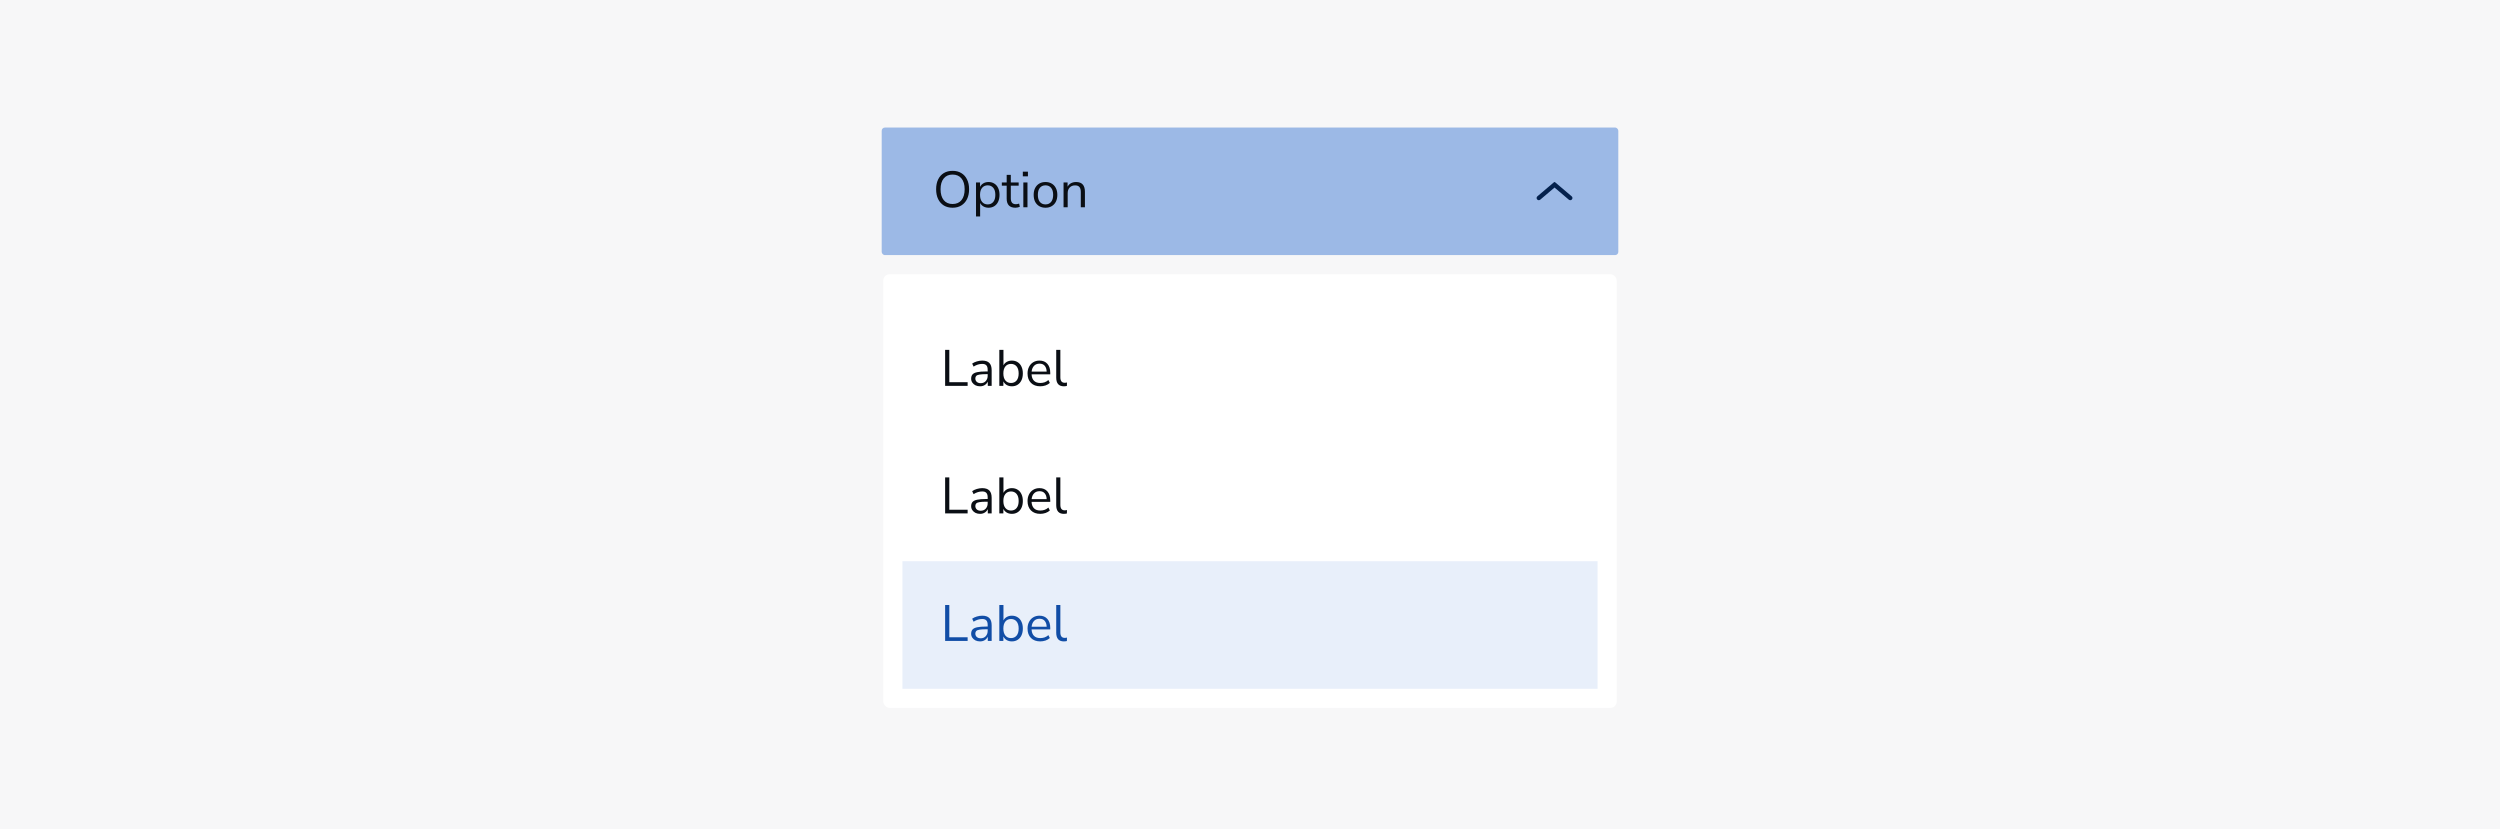 <svg width="784" height="260" viewBox="0 0 784 260" fill="none" xmlns="http://www.w3.org/2000/svg">
<rect width="784" height="260" fill="#F7F7F8"/>
<rect x="276.5" y="40" width="231" height="40" rx="1" fill="#9CB9E6"/>
<path d="M298.722 65.144C297.676 65.144 296.764 64.909 295.986 64.44C295.218 63.96 294.62 63.288 294.194 62.424C293.778 61.56 293.57 60.536 293.57 59.352C293.57 58.168 293.778 57.144 294.194 56.28C294.61 55.416 295.202 54.749 295.97 54.28C296.748 53.811 297.666 53.576 298.722 53.576C299.788 53.576 300.706 53.811 301.474 54.28C302.252 54.749 302.85 55.416 303.266 56.28C303.692 57.133 303.906 58.152 303.906 59.336C303.906 60.52 303.692 61.549 303.266 62.424C302.839 63.288 302.236 63.96 301.458 64.44C300.69 64.909 299.778 65.144 298.722 65.144ZM298.722 63.976C299.927 63.976 300.86 63.571 301.522 62.76C302.183 61.949 302.514 60.813 302.514 59.352C302.514 57.891 302.183 56.76 301.522 55.96C300.86 55.149 299.927 54.744 298.722 54.744C297.538 54.744 296.615 55.149 295.954 55.96C295.292 56.76 294.962 57.891 294.962 59.352C294.962 60.803 295.292 61.939 295.954 62.76C296.615 63.571 297.538 63.976 298.722 63.976ZM306.075 67.88V57.224H307.339V58.616C307.574 58.136 307.921 57.763 308.379 57.496C308.849 57.219 309.393 57.08 310.011 57.08C310.705 57.08 311.307 57.245 311.819 57.576C312.342 57.896 312.742 58.36 313.019 58.968C313.307 59.565 313.451 60.28 313.451 61.112C313.451 61.933 313.307 62.648 313.019 63.256C312.742 63.853 312.342 64.317 311.819 64.648C311.307 64.979 310.705 65.144 310.011 65.144C309.414 65.144 308.881 65.011 308.411 64.744C307.942 64.477 307.595 64.109 307.371 63.64V67.88H306.075ZM309.739 64.104C310.465 64.104 311.046 63.848 311.483 63.336C311.921 62.813 312.139 62.072 312.139 61.112C312.139 60.141 311.921 59.4 311.483 58.888C311.046 58.376 310.465 58.12 309.739 58.12C309.014 58.12 308.433 58.376 307.995 58.888C307.558 59.4 307.339 60.141 307.339 61.112C307.339 62.072 307.558 62.813 307.995 63.336C308.433 63.848 309.014 64.104 309.739 64.104ZM318.445 65.144C317.528 65.144 316.84 64.904 316.381 64.424C315.923 63.933 315.693 63.229 315.693 62.312V58.232H314.173V57.224H315.693V54.84H316.989V57.224H319.453V58.232H316.989V62.184C316.989 62.792 317.117 63.256 317.373 63.576C317.629 63.885 318.045 64.04 318.621 64.04C318.792 64.04 318.963 64.019 319.133 63.976C319.304 63.933 319.459 63.891 319.597 63.848L319.821 64.84C319.683 64.915 319.48 64.984 319.213 65.048C318.947 65.112 318.691 65.144 318.445 65.144ZM320.759 55.288V53.832H322.359V55.288H320.759ZM320.919 65V57.224H322.215V65H320.919ZM327.87 65.144C327.113 65.144 326.457 64.979 325.902 64.648C325.347 64.317 324.915 63.853 324.606 63.256C324.307 62.648 324.158 61.933 324.158 61.112C324.158 60.291 324.307 59.581 324.606 58.984C324.915 58.376 325.347 57.907 325.902 57.576C326.457 57.245 327.113 57.08 327.87 57.08C328.617 57.08 329.267 57.245 329.822 57.576C330.387 57.907 330.819 58.376 331.118 58.984C331.427 59.581 331.582 60.291 331.582 61.112C331.582 61.933 331.427 62.648 331.118 63.256C330.819 63.853 330.387 64.317 329.822 64.648C329.267 64.979 328.617 65.144 327.87 65.144ZM327.87 64.104C328.595 64.104 329.177 63.848 329.614 63.336C330.051 62.813 330.27 62.072 330.27 61.112C330.27 60.141 330.051 59.4 329.614 58.888C329.177 58.376 328.595 58.12 327.87 58.12C327.134 58.12 326.547 58.376 326.11 58.888C325.683 59.4 325.47 60.141 325.47 61.112C325.47 62.072 325.683 62.813 326.11 63.336C326.547 63.848 327.134 64.104 327.87 64.104ZM333.529 65V57.224H334.793V58.552C335.049 58.061 335.411 57.693 335.881 57.448C336.35 57.203 336.878 57.08 337.465 57.08C339.31 57.08 340.233 58.104 340.233 60.152V65H338.937V60.232C338.937 59.507 338.793 58.979 338.505 58.648C338.227 58.307 337.779 58.136 337.161 58.136C336.446 58.136 335.875 58.36 335.449 58.808C335.033 59.245 334.825 59.832 334.825 60.568V65H333.529Z" fill="#0A0E14"/>
<path d="M492.878 61.563C493.204 61.84 493.204 62.343 492.878 62.62C492.619 62.839 492.24 62.839 491.981 62.62L487.5 58.817L483.019 62.62C482.76 62.839 482.381 62.839 482.122 62.62C481.796 62.343 481.796 61.84 482.122 61.563L487.34 57.136C487.432 57.057 487.568 57.057 487.66 57.136L492.878 61.563Z" fill="#04214D"/>
<g filter="url(#filter0_d_1977_235846)">
<g clip-path="url(#clip0_1977_235846)">
<rect x="277" y="84" width="230" height="136" rx="2" fill="white"/>
<path d="M296.392 119V107.72H297.704V117.848H303.448V119H296.392ZM307.352 119.144C306.818 119.144 306.338 119.043 305.912 118.84C305.496 118.627 305.165 118.339 304.92 117.976C304.674 117.613 304.552 117.208 304.552 116.76C304.552 116.195 304.696 115.747 304.984 115.416C305.282 115.085 305.768 114.851 306.44 114.712C307.122 114.563 308.05 114.488 309.224 114.488H309.736V113.992C309.736 113.331 309.597 112.856 309.32 112.568C309.053 112.269 308.621 112.12 308.024 112.12C307.554 112.12 307.101 112.189 306.664 112.328C306.226 112.456 305.778 112.669 305.32 112.968L304.872 112.024C305.277 111.736 305.768 111.507 306.344 111.336C306.93 111.165 307.49 111.08 308.024 111.08C309.026 111.08 309.768 111.325 310.248 111.816C310.738 112.307 310.984 113.069 310.984 114.104V119H309.768V117.656C309.565 118.115 309.25 118.477 308.824 118.744C308.408 119.011 307.917 119.144 307.352 119.144ZM307.56 118.168C308.2 118.168 308.722 117.949 309.128 117.512C309.533 117.064 309.736 116.499 309.736 115.816V115.336H309.24C308.376 115.336 307.693 115.379 307.192 115.464C306.701 115.539 306.354 115.677 306.152 115.88C305.96 116.072 305.864 116.339 305.864 116.68C305.864 117.117 306.013 117.475 306.312 117.752C306.621 118.029 307.037 118.168 307.56 118.168ZM317.324 119.144C316.705 119.144 316.161 119.005 315.692 118.728C315.233 118.451 314.887 118.072 314.652 117.592V119H313.388V107.72H314.684V112.568C314.908 112.109 315.255 111.747 315.724 111.48C316.193 111.213 316.727 111.08 317.324 111.08C318.017 111.08 318.62 111.245 319.132 111.576C319.655 111.896 320.055 112.36 320.332 112.968C320.62 113.565 320.764 114.28 320.764 115.112C320.764 115.933 320.62 116.648 320.332 117.256C320.055 117.853 319.655 118.317 319.132 118.648C318.62 118.979 318.017 119.144 317.324 119.144ZM317.052 118.104C317.777 118.104 318.359 117.848 318.796 117.336C319.233 116.813 319.452 116.072 319.452 115.112C319.452 114.141 319.233 113.4 318.796 112.888C318.359 112.376 317.777 112.12 317.052 112.12C316.327 112.12 315.745 112.376 315.308 112.888C314.871 113.4 314.652 114.141 314.652 115.112C314.652 116.072 314.871 116.813 315.308 117.336C315.745 117.848 316.327 118.104 317.052 118.104ZM326.22 119.144C324.993 119.144 324.023 118.787 323.308 118.072C322.593 117.347 322.236 116.365 322.236 115.128C322.236 114.328 322.396 113.624 322.716 113.016C323.036 112.397 323.473 111.923 324.028 111.592C324.593 111.251 325.244 111.08 325.98 111.08C327.036 111.08 327.863 111.421 328.46 112.104C329.057 112.776 329.356 113.704 329.356 114.888V115.384H323.5C323.543 116.269 323.799 116.947 324.268 117.416C324.737 117.875 325.388 118.104 326.22 118.104C326.689 118.104 327.137 118.035 327.564 117.896C327.991 117.747 328.396 117.507 328.78 117.176L329.228 118.088C328.876 118.419 328.428 118.68 327.884 118.872C327.34 119.053 326.785 119.144 326.22 119.144ZM326.012 112.04C325.276 112.04 324.695 112.269 324.268 112.728C323.841 113.187 323.591 113.789 323.516 114.536H328.236C328.204 113.747 327.996 113.133 327.612 112.696C327.239 112.259 326.705 112.04 326.012 112.04ZM333.616 119.144C332.826 119.144 332.229 118.915 331.824 118.456C331.429 117.987 331.232 117.309 331.232 116.424V107.72H332.528V116.328C332.528 117.469 332.981 118.04 333.888 118.04C334.154 118.04 334.394 118.008 334.608 117.944L334.576 119.032C334.245 119.107 333.925 119.144 333.616 119.144Z" fill="#0A0E14"/>
<path d="M296.392 159V147.72H297.704V157.848H303.448V159H296.392ZM307.352 159.144C306.818 159.144 306.338 159.043 305.912 158.84C305.496 158.627 305.165 158.339 304.92 157.976C304.674 157.613 304.552 157.208 304.552 156.76C304.552 156.195 304.696 155.747 304.984 155.416C305.282 155.085 305.768 154.851 306.44 154.712C307.122 154.563 308.05 154.488 309.224 154.488H309.736V153.992C309.736 153.331 309.597 152.856 309.32 152.568C309.053 152.269 308.621 152.12 308.024 152.12C307.554 152.12 307.101 152.189 306.664 152.328C306.226 152.456 305.778 152.669 305.32 152.968L304.872 152.024C305.277 151.736 305.768 151.507 306.344 151.336C306.93 151.165 307.49 151.08 308.024 151.08C309.026 151.08 309.768 151.325 310.248 151.816C310.738 152.307 310.984 153.069 310.984 154.104V159H309.768V157.656C309.565 158.115 309.25 158.477 308.824 158.744C308.408 159.011 307.917 159.144 307.352 159.144ZM307.56 158.168C308.2 158.168 308.722 157.949 309.128 157.512C309.533 157.064 309.736 156.499 309.736 155.816V155.336H309.24C308.376 155.336 307.693 155.379 307.192 155.464C306.701 155.539 306.354 155.677 306.152 155.88C305.96 156.072 305.864 156.339 305.864 156.68C305.864 157.117 306.013 157.475 306.312 157.752C306.621 158.029 307.037 158.168 307.56 158.168ZM317.324 159.144C316.705 159.144 316.161 159.005 315.692 158.728C315.233 158.451 314.887 158.072 314.652 157.592V159H313.388V147.72H314.684V152.568C314.908 152.109 315.255 151.747 315.724 151.48C316.193 151.213 316.727 151.08 317.324 151.08C318.017 151.08 318.62 151.245 319.132 151.576C319.655 151.896 320.055 152.36 320.332 152.968C320.62 153.565 320.764 154.28 320.764 155.112C320.764 155.933 320.62 156.648 320.332 157.256C320.055 157.853 319.655 158.317 319.132 158.648C318.62 158.979 318.017 159.144 317.324 159.144ZM317.052 158.104C317.777 158.104 318.359 157.848 318.796 157.336C319.233 156.813 319.452 156.072 319.452 155.112C319.452 154.141 319.233 153.4 318.796 152.888C318.359 152.376 317.777 152.12 317.052 152.12C316.327 152.12 315.745 152.376 315.308 152.888C314.871 153.4 314.652 154.141 314.652 155.112C314.652 156.072 314.871 156.813 315.308 157.336C315.745 157.848 316.327 158.104 317.052 158.104ZM326.22 159.144C324.993 159.144 324.023 158.787 323.308 158.072C322.593 157.347 322.236 156.365 322.236 155.128C322.236 154.328 322.396 153.624 322.716 153.016C323.036 152.397 323.473 151.923 324.028 151.592C324.593 151.251 325.244 151.08 325.98 151.08C327.036 151.08 327.863 151.421 328.46 152.104C329.057 152.776 329.356 153.704 329.356 154.888V155.384H323.5C323.543 156.269 323.799 156.947 324.268 157.416C324.737 157.875 325.388 158.104 326.22 158.104C326.689 158.104 327.137 158.035 327.564 157.896C327.991 157.747 328.396 157.507 328.78 157.176L329.228 158.088C328.876 158.419 328.428 158.68 327.884 158.872C327.34 159.053 326.785 159.144 326.22 159.144ZM326.012 152.04C325.276 152.04 324.695 152.269 324.268 152.728C323.841 153.187 323.591 153.789 323.516 154.536H328.236C328.204 153.747 327.996 153.133 327.612 152.696C327.239 152.259 326.705 152.04 326.012 152.04ZM333.616 159.144C332.826 159.144 332.229 158.915 331.824 158.456C331.429 157.987 331.232 157.309 331.232 156.424V147.72H332.528V156.328C332.528 157.469 332.981 158.04 333.888 158.04C334.154 158.04 334.394 158.008 334.608 157.944L334.576 159.032C334.245 159.107 333.925 159.144 333.616 159.144Z" fill="#0A0E14"/>
<rect width="218" height="40" transform="translate(283 174)" fill="#E8EFFA"/>
<path d="M296.392 199V187.72H297.704V197.848H303.448V199H296.392ZM307.352 199.144C306.818 199.144 306.338 199.043 305.912 198.84C305.496 198.627 305.165 198.339 304.92 197.976C304.674 197.613 304.552 197.208 304.552 196.76C304.552 196.195 304.696 195.747 304.984 195.416C305.282 195.085 305.768 194.851 306.44 194.712C307.122 194.563 308.05 194.488 309.224 194.488H309.736V193.992C309.736 193.331 309.597 192.856 309.32 192.568C309.053 192.269 308.621 192.12 308.024 192.12C307.554 192.12 307.101 192.189 306.664 192.328C306.226 192.456 305.778 192.669 305.32 192.968L304.872 192.024C305.277 191.736 305.768 191.507 306.344 191.336C306.93 191.165 307.49 191.08 308.024 191.08C309.026 191.08 309.768 191.325 310.248 191.816C310.738 192.307 310.984 193.069 310.984 194.104V199H309.768V197.656C309.565 198.115 309.25 198.477 308.824 198.744C308.408 199.011 307.917 199.144 307.352 199.144ZM307.56 198.168C308.2 198.168 308.722 197.949 309.128 197.512C309.533 197.064 309.736 196.499 309.736 195.816V195.336H309.24C308.376 195.336 307.693 195.379 307.192 195.464C306.701 195.539 306.354 195.677 306.152 195.88C305.96 196.072 305.864 196.339 305.864 196.68C305.864 197.117 306.013 197.475 306.312 197.752C306.621 198.029 307.037 198.168 307.56 198.168ZM317.324 199.144C316.705 199.144 316.161 199.005 315.692 198.728C315.233 198.451 314.887 198.072 314.652 197.592V199H313.388V187.72H314.684V192.568C314.908 192.109 315.255 191.747 315.724 191.48C316.193 191.213 316.727 191.08 317.324 191.08C318.017 191.08 318.62 191.245 319.132 191.576C319.655 191.896 320.055 192.36 320.332 192.968C320.62 193.565 320.764 194.28 320.764 195.112C320.764 195.933 320.62 196.648 320.332 197.256C320.055 197.853 319.655 198.317 319.132 198.648C318.62 198.979 318.017 199.144 317.324 199.144ZM317.052 198.104C317.777 198.104 318.359 197.848 318.796 197.336C319.233 196.813 319.452 196.072 319.452 195.112C319.452 194.141 319.233 193.4 318.796 192.888C318.359 192.376 317.777 192.12 317.052 192.12C316.327 192.12 315.745 192.376 315.308 192.888C314.871 193.4 314.652 194.141 314.652 195.112C314.652 196.072 314.871 196.813 315.308 197.336C315.745 197.848 316.327 198.104 317.052 198.104ZM326.22 199.144C324.993 199.144 324.023 198.787 323.308 198.072C322.593 197.347 322.236 196.365 322.236 195.128C322.236 194.328 322.396 193.624 322.716 193.016C323.036 192.397 323.473 191.923 324.028 191.592C324.593 191.251 325.244 191.08 325.98 191.08C327.036 191.08 327.863 191.421 328.46 192.104C329.057 192.776 329.356 193.704 329.356 194.888V195.384H323.5C323.543 196.269 323.799 196.947 324.268 197.416C324.737 197.875 325.388 198.104 326.22 198.104C326.689 198.104 327.137 198.035 327.564 197.896C327.991 197.747 328.396 197.507 328.78 197.176L329.228 198.088C328.876 198.419 328.428 198.68 327.884 198.872C327.34 199.053 326.785 199.144 326.22 199.144ZM326.012 192.04C325.276 192.04 324.695 192.269 324.268 192.728C323.841 193.187 323.591 193.789 323.516 194.536H328.236C328.204 193.747 327.996 193.133 327.612 192.696C327.239 192.259 326.705 192.04 326.012 192.04ZM333.616 199.144C332.826 199.144 332.229 198.915 331.824 198.456C331.429 197.987 331.232 197.309 331.232 196.424V187.72H332.528V196.328C332.528 197.469 332.981 198.04 333.888 198.04C334.154 198.04 334.394 198.008 334.608 197.944L334.576 199.032C334.245 199.107 333.925 199.144 333.616 199.144Z" fill="#114DA6"/>
</g>
</g>
<defs>
<filter id="filter0_d_1977_235846" x="269" y="78" width="246" height="152" filterUnits="userSpaceOnUse" color-interpolation-filters="sRGB">
<feFlood flood-opacity="0" result="BackgroundImageFix"/>
<feColorMatrix in="SourceAlpha" type="matrix" values="0 0 0 0 0 0 0 0 0 0 0 0 0 0 0 0 0 0 127 0" result="hardAlpha"/>
<feOffset dy="2"/>
<feGaussianBlur stdDeviation="4"/>
<feColorMatrix type="matrix" values="0 0 0 0 0 0 0 0 0 0 0 0 0 0 0.094 0 0 0 0.16 0"/>
<feBlend mode="normal" in2="BackgroundImageFix" result="effect1_dropShadow_1977_235846"/>
<feBlend mode="normal" in="SourceGraphic" in2="effect1_dropShadow_1977_235846" result="shape"/>
</filter>
<clipPath id="clip0_1977_235846">
<rect x="277" y="84" width="230" height="136" rx="2" fill="white"/>
</clipPath>
</defs>
</svg>

